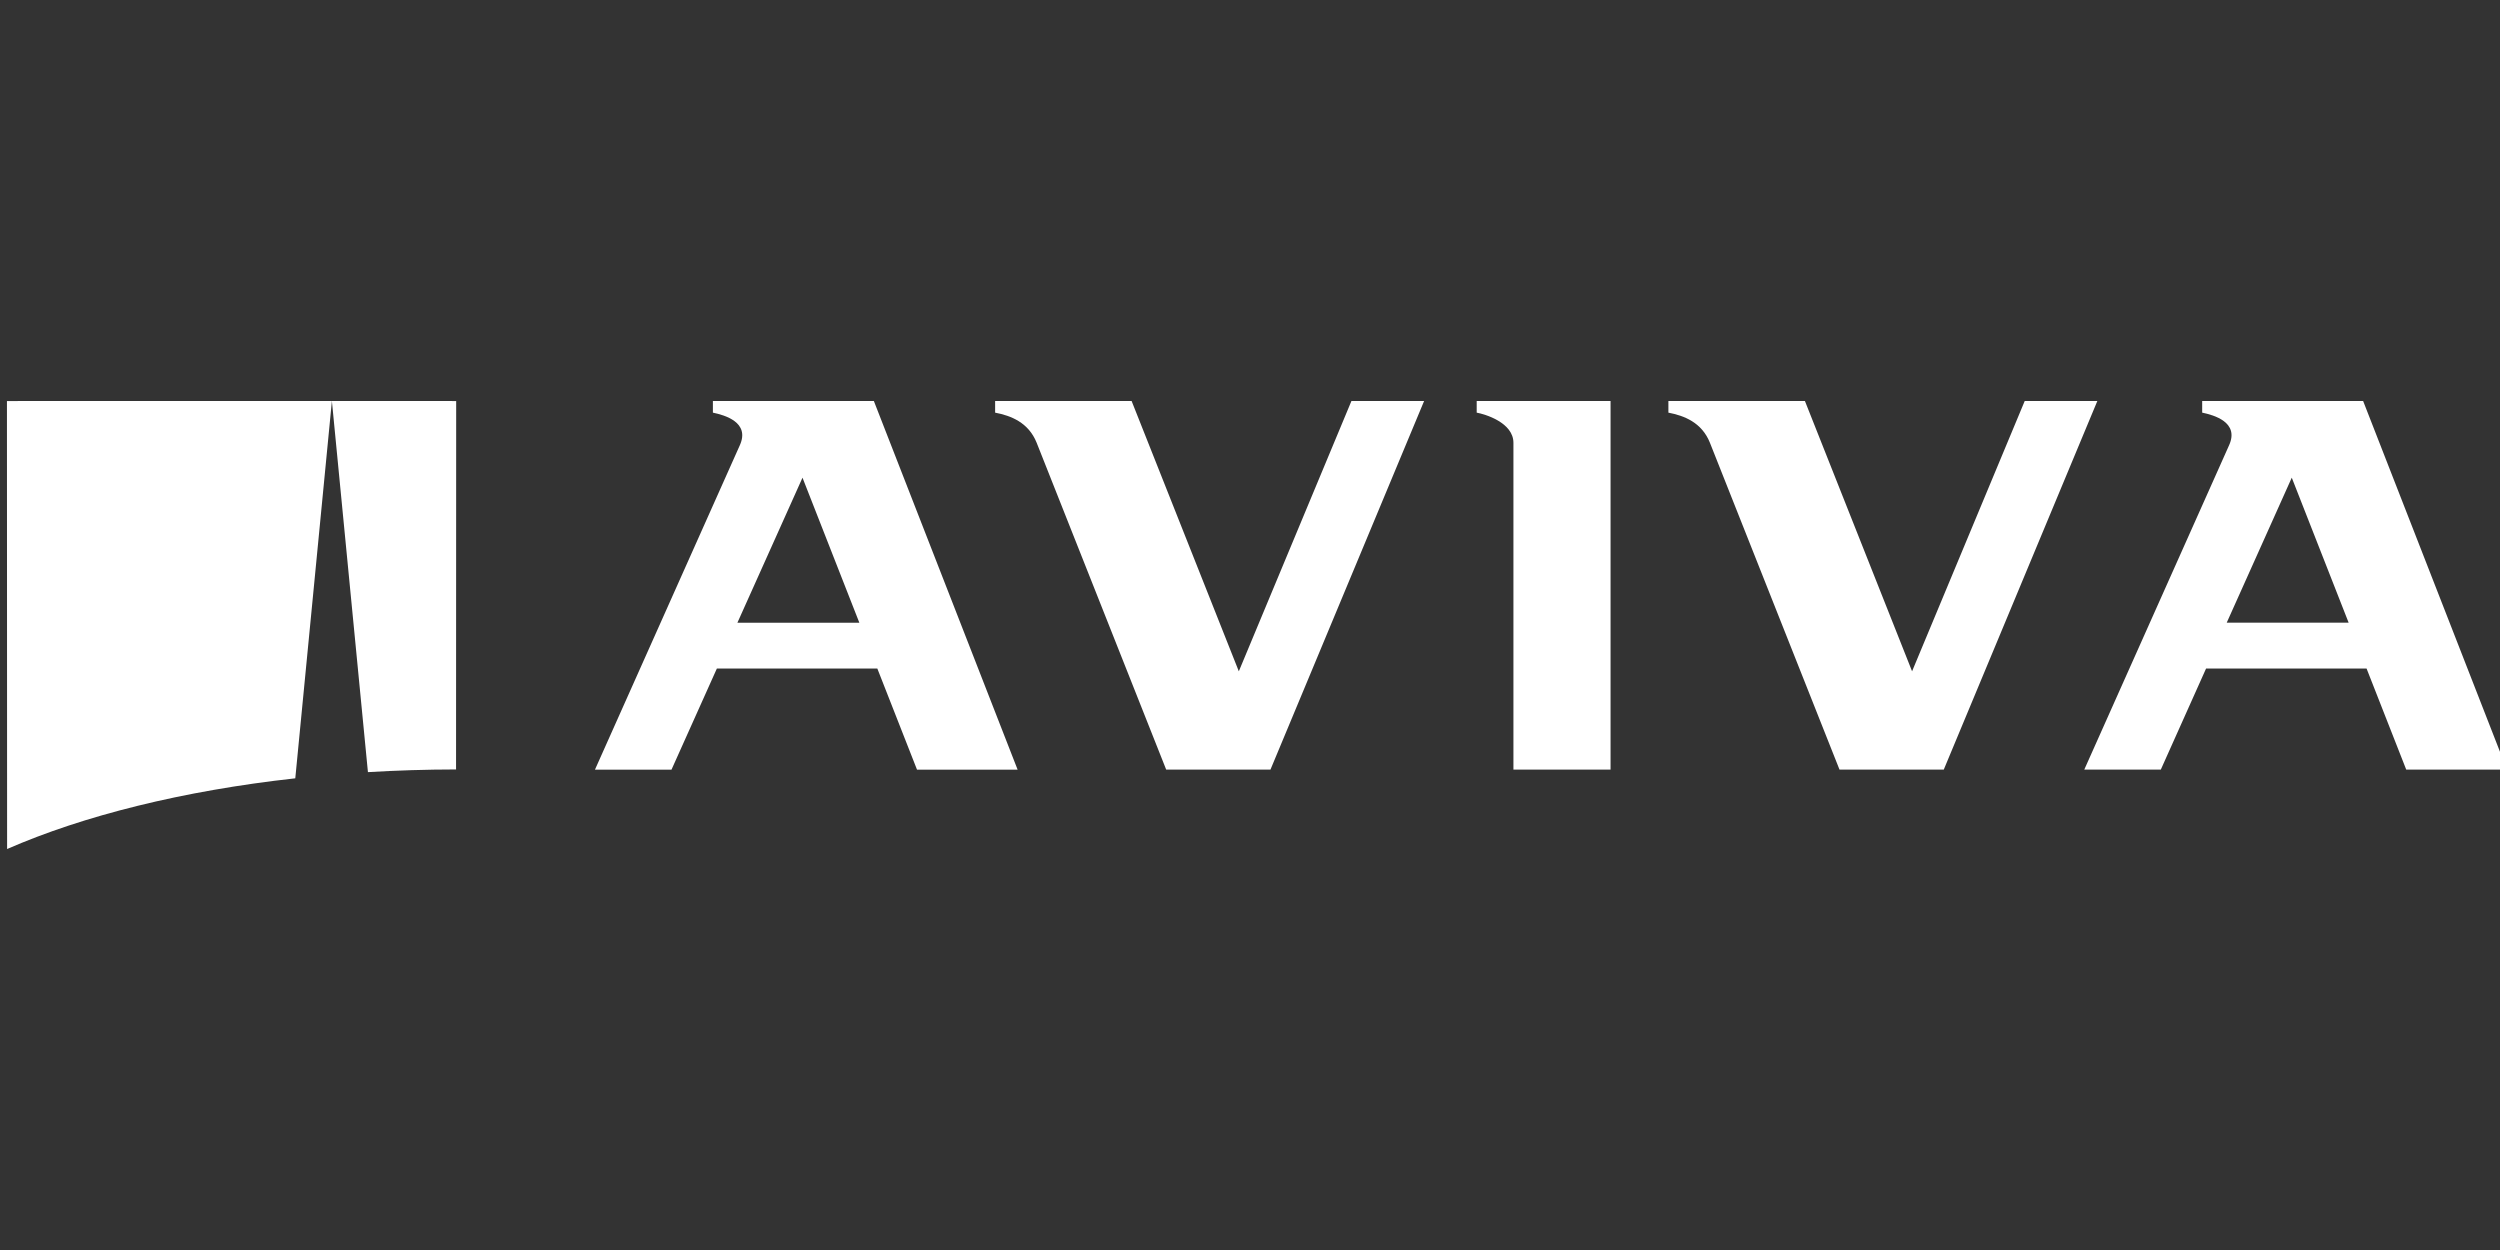 <svg width="140" height="70" viewBox="0 0 140 70" fill="none" xmlns="http://www.w3.org/2000/svg">
<rect x="0" y="0" width="140" height="70" fill="#333333" stroke="none"/>
<g clip-path="url(#clip0_36_119)">
<g clip-path="url(#clip1_36_119)">
<path d="M82.695 23.108C83.144 23.189 84.752 23.657 84.752 24.799V43.098H90.191V22.456H82.695V23.108Z" fill="white"/>
<path d="M41.295 34.872L44.94 26.751L48.123 34.872H41.295ZM39.922 22.457V23.108C40.581 23.247 42.009 23.644 41.431 24.933L33.318 43.1H37.604L40.145 37.437H49.13L51.352 43.1H56.986L48.936 22.456L39.922 22.457Z" fill="white"/>
<path d="M124.696 34.871L128.339 26.75L131.524 34.871H124.696ZM123.322 22.456V23.107C123.979 23.246 125.41 23.643 124.83 24.932L116.719 43.099H121.005L123.541 37.436H132.527L134.749 43.099H140.389L132.335 22.455H123.322V22.456Z" fill="white"/>
<path d="M108.851 43.098L117.452 22.455H113.385L107.076 37.593L101.075 22.455H93.43V23.108C94.312 23.277 95.304 23.657 95.757 24.798L103.012 43.098H108.851Z" fill="white"/>
<path d="M71.146 43.098L79.751 22.455H75.681L69.374 37.593L63.37 22.455H55.727V23.108C56.611 23.277 57.599 23.657 58.054 24.798L65.306 43.098H71.146Z" fill="white"/>
<path d="M25.539 43.089L25.546 22.458L18.586 22.455V22.457L20.604 43.239C22.215 43.144 23.86 43.091 25.539 43.089Z" fill="white"/>
<path d="M16.536 43.586L18.586 22.458V22.455L0.389 22.458L0.398 47.545C4.673 45.676 10.239 44.283 16.536 43.586Z" fill="white"/>
</g>
</g>
<defs>
<clipPath id="clip0_36_119">
<rect width="140" height="70" fill="white"/>
</clipPath>
<clipPath id="clip1_36_119">
<rect width="140" height="25.09" fill="white" transform="translate(0.389 22.455)"/>
</clipPath>
</defs>
</svg>
